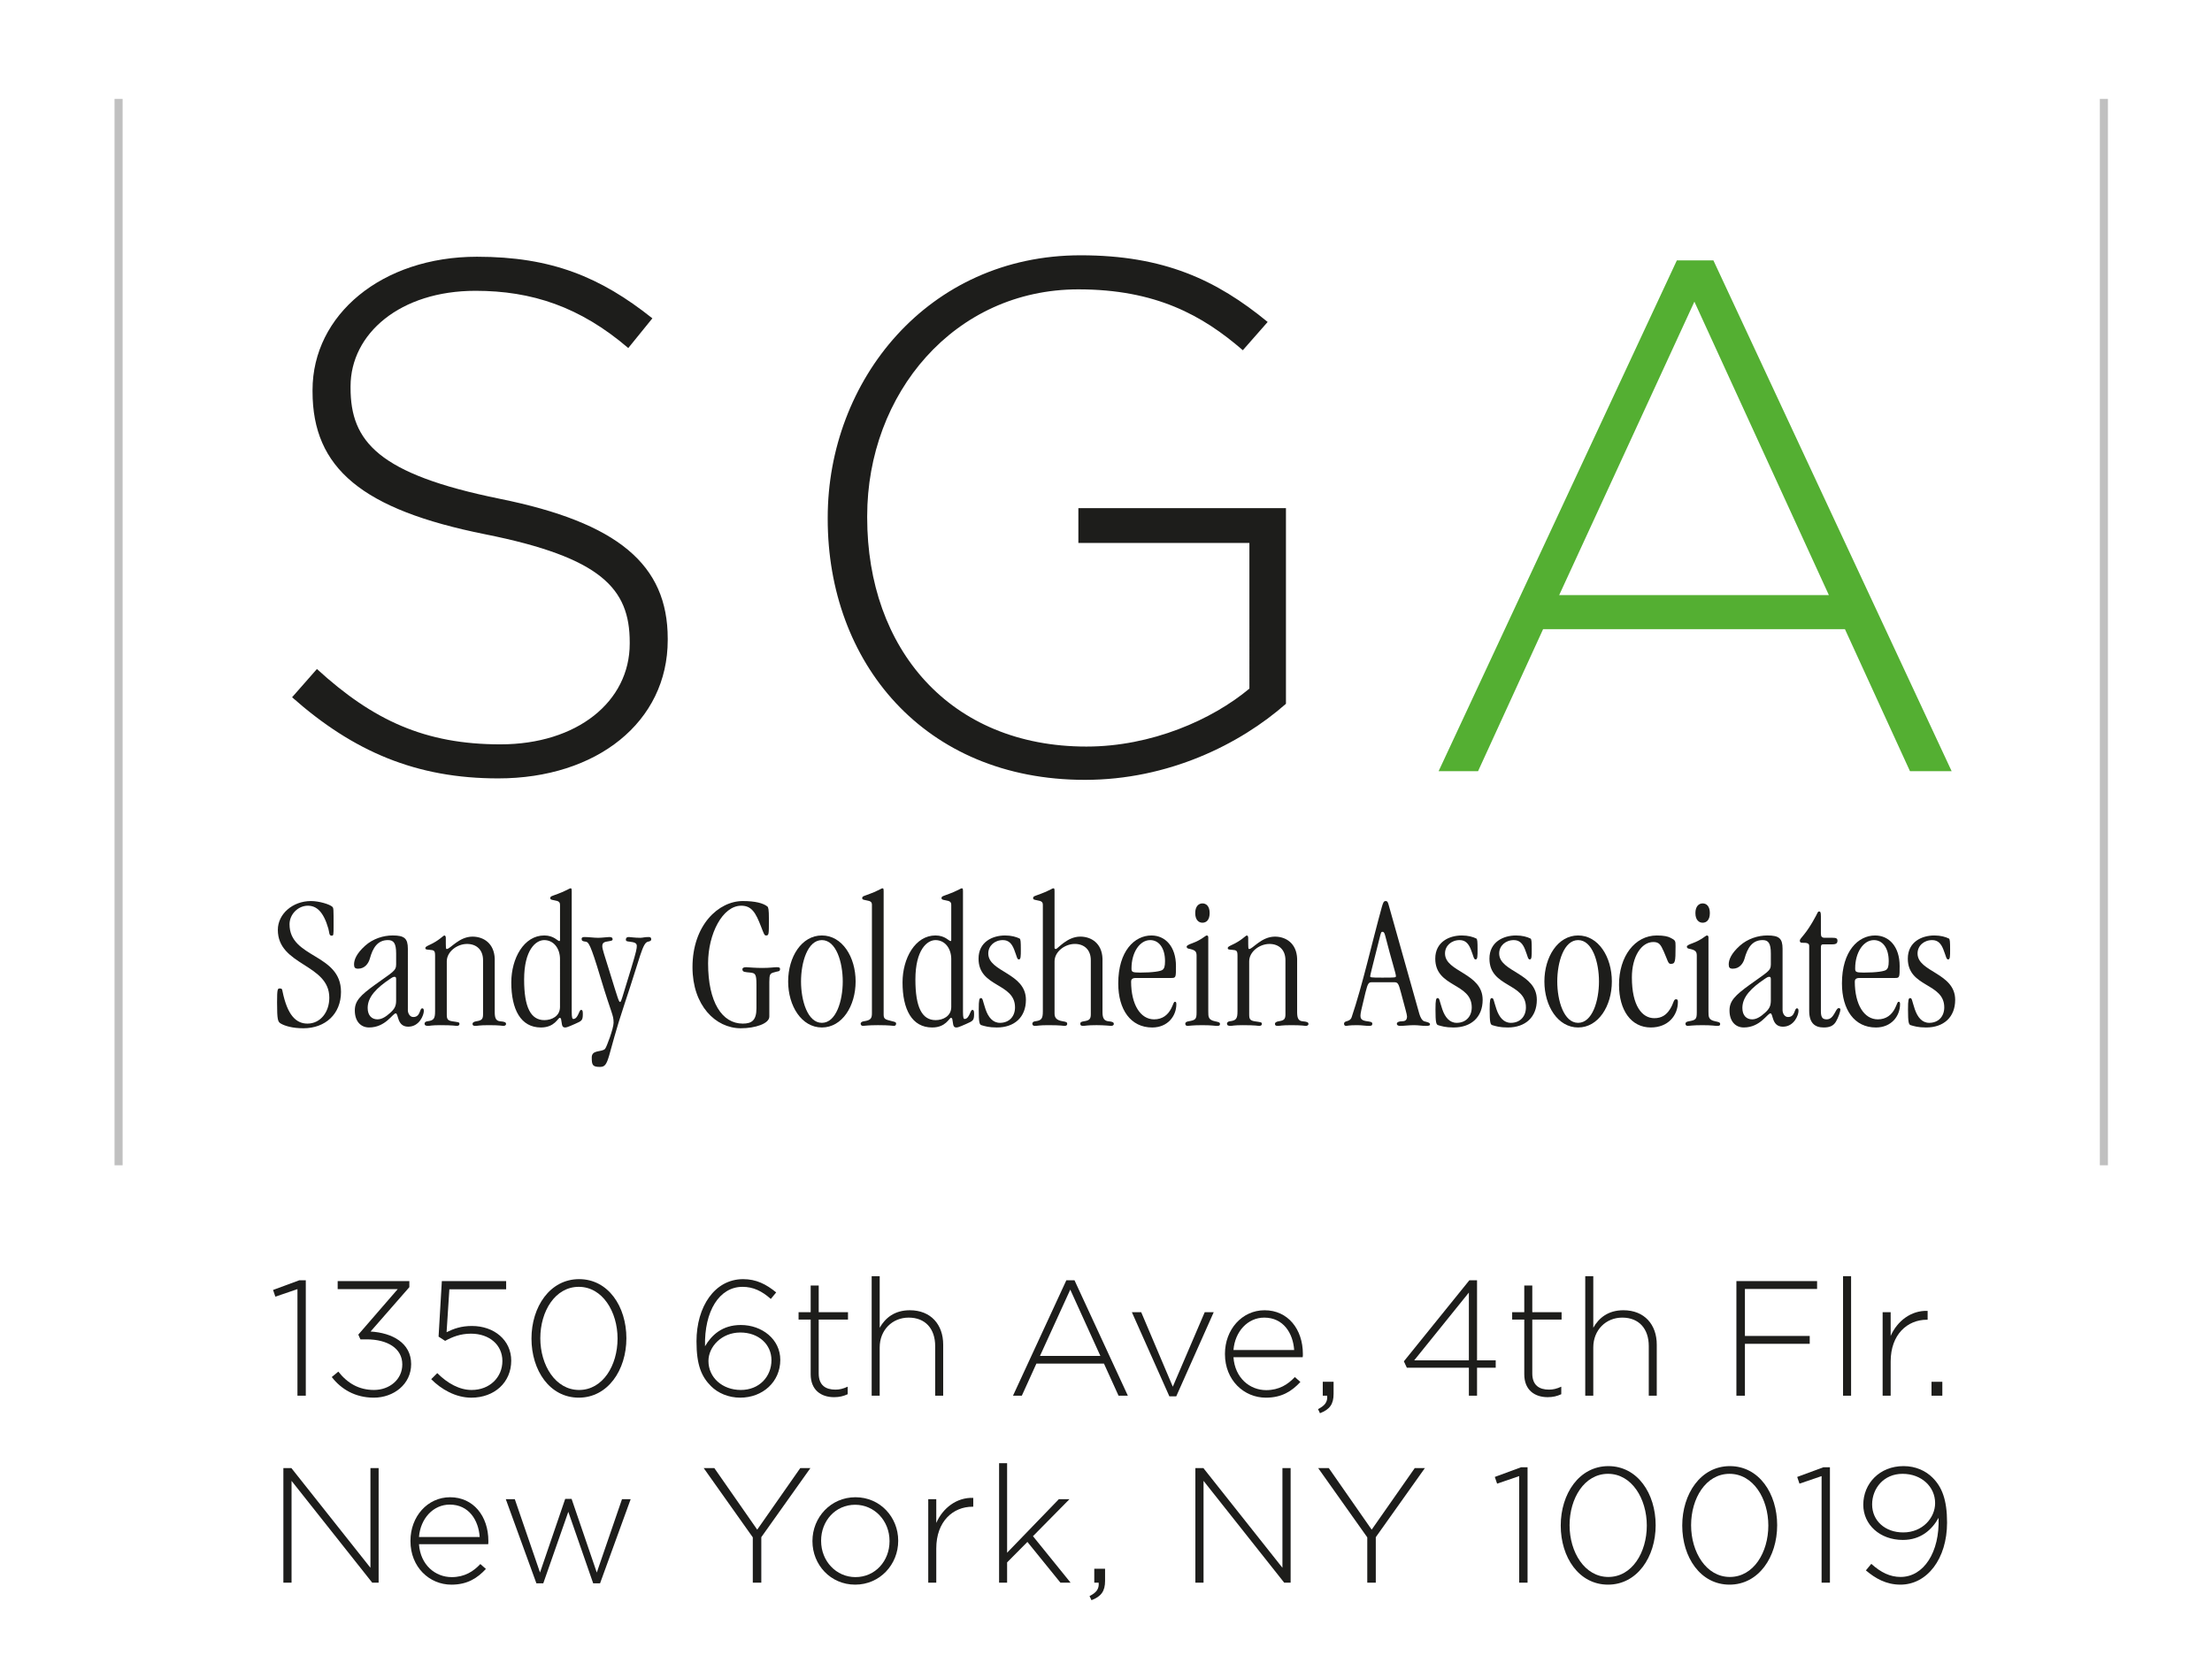 <?xml version="1.0" encoding="utf-8"?>
<!-- Generator: Adobe Illustrator 15.1.0, SVG Export Plug-In . SVG Version: 6.00 Build 0)  -->
<!DOCTYPE svg PUBLIC "-//W3C//DTD SVG 1.1//EN" "http://www.w3.org/Graphics/SVG/1.1/DTD/svg11.dtd">
<svg version="1.1" xmlns="http://www.w3.org/2000/svg" xmlns:xlink="http://www.w3.org/1999/xlink" x="0px" y="0px"
	 width="189.333px" height="143px" viewBox="0 0 189.333 143" enable-background="new 0 0 189.333 143" xml:space="preserve">
<g id="Layer_2">
	<g>
		<line fill="none" stroke="#C0C0C0" stroke-width="0.692" x1="10.149" y1="8.462" x2="10.149" y2="99.711"/>
	</g>
	<g>
		<path fill="#1D1D1B" d="M42.641,66.606c-7.006,0-12.385-2.291-17.64-6.942l2.126-2.418c4.817,4.402,9.258,6.447,15.701,6.447
			c6.568,0,11.072-3.656,11.072-8.617v-0.124c0-4.588-2.44-7.253-12.386-9.238c-10.509-2.107-14.763-5.641-14.763-12.213v-0.125
			c0-6.448,5.942-11.407,14.075-11.407c6.381,0,10.572,1.736,15.013,5.27l-2.063,2.542c-4.129-3.534-8.258-4.897-13.075-4.897
			c-6.442,0-10.696,3.658-10.696,8.183v0.125c0,4.587,2.377,7.377,12.761,9.486c10.133,2.045,14.387,5.642,14.387,11.965v0.125
			C57.153,61.772,51.085,66.606,42.641,66.606z"/>
		<path fill="#1D1D1B" d="M92.865,66.731c-13.824,0-22.018-10.105-22.018-22.318v-0.125c0-11.717,8.569-22.443,21.643-22.443
			c7.131,0,11.636,2.109,16.014,5.705l-2.126,2.418c-3.44-2.977-7.445-5.208-14.076-5.208c-10.633,0-18.077,8.929-18.077,19.406
			v0.124c0,11.222,7.068,19.592,18.766,19.592c5.569,0,10.76-2.295,13.95-4.96V46.458H92.302v-2.976h17.767v16.74
			C106.126,63.693,99.997,66.731,92.865,66.731z"/>
	</g>
	<g>
		<path fill="#54AF32" d="M163.481,65.988l-5.566-12.151h-25.836l-5.566,12.151h-3.377l20.393-43.709h3.126l20.393,43.709H163.481z
			 M145.029,25.812l-11.573,25.11h23.084L145.029,25.812z"/>
	</g>
	<g>
		<path fill="#1D1D1B" d="M25.967,87.987c-0.934,0-1.602-0.202-1.952-0.415c-0.233-0.148-0.3-0.314-0.3-1.802
			c0-1.159,0.05-1.19,0.233-1.19c0.201,0,0.201,0.083,0.233,0.246c0.417,2.033,1.152,2.762,2.136,2.762
			c1.101,0,1.869-0.974,1.869-2.216c0-2.91-4.405-2.729-4.405-5.806c0-1.357,1.268-2.465,2.836-2.465
			c0.701,0,1.619,0.282,1.835,0.497c0.1,0.1,0.1,0.2,0.1,1.573c0,0.858,0,0.893-0.167,0.893c-0.233,0-0.183-0.265-0.283-0.612
			c-0.417-1.456-1.018-1.952-1.752-1.952c-0.834,0-1.568,0.729-1.568,1.589c0,2.927,4.405,2.48,4.405,5.787
			C29.188,86.76,27.852,87.987,25.967,87.987z"/>
		<path fill="#1D1D1B" d="M34.908,86.43c0,0.267,0.167,0.595,0.467,0.595c0.634,0,0.517-0.743,0.768-0.743
			c0.083,0,0.134,0.05,0.134,0.231c0,0.33-0.367,1.339-1.335,1.339c-0.984,0-0.818-1.14-1.068-1.14
			c-0.267,0-0.867,1.207-2.286,1.207c-0.685,0-1.218-0.496-1.218-1.456c0-0.812,0.467-1.29,1.752-2.216
			c1.485-1.077,1.785-1.16,1.785-1.721v-0.942c0-0.875-0.216-1.142-0.7-1.142c-0.901,0-1.302,0.678-1.552,1.588
			c-0.117,0.413-0.434,0.859-1.001,0.859c-0.267,0-0.35-0.099-0.35-0.363c0-0.397,0.2-0.927,0.951-1.604
			c0.667-0.597,1.552-0.877,2.353-0.877c1.002,0,1.302,0.248,1.302,1.142V86.43z M33.906,83.801c0-0.166-0.033-0.216-0.133-0.216
			c-0.101,0-0.15,0.016-0.417,0.197c-1.102,0.745-1.886,1.506-1.886,2.466c0,0.661,0.367,0.976,0.834,0.976
			c0.384,0,0.734-0.231,1.102-0.563c0.367-0.329,0.5-0.578,0.5-1.04V83.801z"/>
		<path fill="#1D1D1B" d="M38.242,86.811c0,0.38,0.067,0.512,0.467,0.579c0.534,0.083,0.617,0.065,0.617,0.23
			c0,0.117-0.1,0.164-0.234,0.164c-0.1,0-0.284-0.062-1.401-0.062c-0.768,0-0.901,0.062-1.051,0.062
			c-0.217,0-0.301-0.062-0.301-0.197c0-0.083,0.083-0.182,0.234-0.197c0.55-0.067,0.667-0.216,0.667-0.859v-4.732
			c0-0.463-0.067-0.496-0.501-0.527c-0.267-0.019-0.333-0.034-0.333-0.15c0-0.083,0.1-0.148,0.317-0.249
			c0.884-0.396,1.201-0.825,1.318-0.825c0.067,0,0.117,0.082,0.117,0.199c0,0.908,0,0.958,0.083,0.958
			c0.3,0,1.051-1.059,2.203-1.059c0.935,0,1.852,0.564,1.902,1.886v4.583c0,0.545,0.133,0.742,0.468,0.776
			c0.383,0.033,0.5,0.083,0.5,0.23c0,0.117-0.117,0.164-0.234,0.164c-0.066,0-0.3-0.062-1.234-0.062
			c-0.852,0-0.968,0.062-1.151,0.062c-0.184,0-0.25-0.047-0.25-0.182c0-0.099,0.117-0.18,0.317-0.213
			c0.451-0.067,0.584-0.166,0.584-0.595v-4.634c0-0.891-0.567-1.389-1.369-1.389c-0.851,0-1.735,0.661-1.735,1.489V86.811z"/>
		<path fill="#1D1D1B" d="M47.933,77.449c0-0.249-0.083-0.348-0.484-0.411c-0.266-0.052-0.35-0.067-0.35-0.182
			c0-0.118,0.05-0.15,0.234-0.218c1.352-0.479,1.352-0.626,1.519-0.626c0.05,0,0.083,0.032,0.083,0.229v10.32
			c0,0.514,0.05,0.629,0.134,0.629c0.417,0,0.484-0.776,0.667-0.776c0.117,0,0.15,0.081,0.15,0.346c0,0.58-0.1,0.596-0.684,0.86
			c-0.667,0.299-0.751,0.299-0.834,0.299c-0.15,0-0.234-0.067-0.267-0.249l-0.066-0.397c0-0.082-0.051-0.182-0.117-0.182
			c-0.167,0-0.434,0.828-1.619,0.828c-1.735,0-2.536-1.555-2.536-3.854c0-2.066,1.084-4.02,2.82-4.02
			c0.817,0,1.152,0.479,1.285,0.479c0.05,0,0.066-0.033,0.066-0.083V77.449z M47.933,82.079c0-0.94-0.551-1.636-1.352-1.636
			c-0.718,0-1.719,0.828-1.719,3.374c0,2.382,0.567,3.473,1.736,3.473c0.617,0,1.334-0.332,1.334-1.124V82.079z"/>
		<path fill="#1D1D1B" d="M54.021,82.875c0.467-1.539,0.484-1.721,0.484-1.936c0-0.229-0.167-0.312-0.618-0.363
			c-0.133-0.017-0.317-0.017-0.317-0.166c0-0.164,0.083-0.231,0.25-0.231c0.117,0,0.501,0.067,0.985,0.067
			c0.217,0,0.351-0.067,0.718-0.067c0.15,0,0.217,0.05,0.217,0.199c0,0.131-0.117,0.166-0.268,0.198
			c-0.483,0.099-0.634,1.206-2.019,5.341c-1.535,4.583-1.268,5.377-2.103,5.377c-0.634,0-0.7-0.166-0.7-0.811
			c0-0.679,0.834-0.431,1.135-0.729c0.133-0.133,0.733-1.768,0.733-2.232c0-0.711-0.133-0.597-1.134-3.921
			c-0.851-2.844-1.018-2.994-1.252-3.025c-0.267-0.032-0.35-0.067-0.35-0.249c0-0.099,0.083-0.148,0.25-0.148
			c0.384,0,0.785,0.067,1.168,0.067c0.317,0,0.802-0.067,0.951-0.067c0.218,0,0.285,0.067,0.285,0.199
			c0,0.131-0.184,0.131-0.534,0.198c-0.284,0.051-0.35,0.197-0.35,0.379c0,0.282,0.183,0.745,0.617,2.169
			c0.734,2.382,0.801,2.611,0.901,2.611S53.187,85.604,54.021,82.875z"/>
		<path fill="#1D1D1B" d="M65.848,86.993c0,0.595-1.202,0.994-2.437,0.994c-2.169,0-4.138-1.954-4.138-5.227
			c0-3.607,2.236-5.659,4.304-5.659c1.069,0,1.752,0.182,2.104,0.464c0.084,0.067,0.133,0.249,0.133,1.059
			c0,1.389,0,1.423-0.266,1.423c-0.118,0-0.184-0.183-0.401-0.745c-0.468-1.223-0.818-1.802-1.702-1.802
			c-1.603,0-2.837,2.414-2.837,4.929c0,3.342,1.201,5.159,2.97,5.159c0.769,0,1.169-0.28,1.169-1.306v-2.034
			c0-0.896-0.1-0.978-0.519-1.025c-0.483-0.052-0.683-0.031-0.683-0.298c0-0.081,0.083-0.164,0.316-0.164
			c0.335,0.016,0.768,0.064,1.386,0.064c0.668,0,1.001-0.064,1.235-0.064c0.234,0,0.284,0.047,0.284,0.146
			c0,0.265-0.15,0.166-0.584,0.316c-0.25,0.083-0.333,0.148-0.333,0.794V86.993z"/>
		<path fill="#1D1D1B" d="M70.348,87.919c-1.734,0-2.887-1.837-2.887-3.937c0-2.102,1.153-3.937,2.887-3.937
			c1.736,0,2.888,1.835,2.888,3.937C73.235,86.083,72.083,87.919,70.348,87.919z M70.348,80.443c-1.218,0-1.785,1.885-1.785,3.54
			c0,1.653,0.567,3.539,1.785,3.539c1.219,0,1.786-1.886,1.786-3.539C72.134,82.328,71.566,80.443,70.348,80.443z"/>
		<path fill="#1D1D1B" d="M74.633,77.449c0-0.249-0.083-0.348-0.484-0.411c-0.267-0.052-0.351-0.067-0.351-0.182
			c0-0.118,0.051-0.15,0.235-0.218c1.352-0.479,1.352-0.626,1.518-0.626c0.051,0,0.083,0.032,0.083,0.229v10.585
			c0,0.415,0.2,0.415,0.751,0.563c0.184,0.049,0.317,0.065,0.317,0.197c0,0.116-0.066,0.197-0.184,0.197
			c-0.134,0-0.333-0.062-1.368-0.062c-0.918,0-1.118,0.062-1.286,0.062c-0.084,0-0.2-0.047-0.2-0.197
			c0-0.099,0.132-0.182,0.267-0.197c0.6-0.083,0.7-0.249,0.7-0.693V77.449z"/>
		<path fill="#1D1D1B" d="M81.422,77.449c0-0.249-0.082-0.348-0.483-0.411c-0.267-0.052-0.351-0.067-0.351-0.182
			c0-0.118,0.051-0.15,0.235-0.218c1.351-0.479,1.351-0.626,1.518-0.626c0.051,0,0.084,0.032,0.084,0.229v10.32
			c0,0.514,0.049,0.629,0.133,0.629c0.417,0,0.484-0.776,0.668-0.776c0.116,0,0.149,0.081,0.149,0.346
			c0,0.58-0.101,0.596-0.684,0.86c-0.667,0.299-0.751,0.299-0.835,0.299c-0.15,0-0.232-0.067-0.268-0.249l-0.065-0.397
			c0-0.082-0.05-0.182-0.117-0.182c-0.167,0-0.434,0.828-1.618,0.828c-1.737,0-2.537-1.555-2.537-3.854
			c0-2.066,1.084-4.02,2.82-4.02c0.818,0,1.15,0.479,1.285,0.479c0.05,0,0.065-0.033,0.065-0.083V77.449z M81.422,82.079
			c0-0.94-0.55-1.636-1.35-1.636c-0.718,0-1.72,0.828-1.72,3.374c0,2.382,0.567,3.473,1.736,3.473c0.617,0,1.333-0.332,1.333-1.124
			V82.079z"/>
		<path fill="#1D1D1B" d="M86.025,80.046c0.534,0,0.952,0.116,1.251,0.265c0.084,0.051,0.101,0.296,0.101,0.926
			c0,0.581,0,0.861-0.167,0.861c-0.166,0-0.166-0.249-0.416-0.877c-0.184-0.448-0.436-0.778-0.952-0.778
			c-0.718,0-1.252,0.496-1.252,1.142c0,1.606,3.222,1.653,3.222,3.969c0,1.487-0.985,2.366-2.486,2.366
			c-0.701,0-1.035-0.116-1.318-0.197c-0.167-0.052-0.234-0.2-0.234-1.342c0-0.843,0.051-0.976,0.184-0.976
			c0.167,0,0.135,0.164,0.4,0.96c0.233,0.676,0.617,1.157,1.235,1.157c0.783,0,1.286-0.545,1.286-1.323
			c0-2.117-3.122-1.687-3.122-4.168C83.756,80.591,84.957,80.046,86.025,80.046z"/>
		<path fill="#1D1D1B" d="M90.262,86.712c0,0.379,0.167,0.595,0.718,0.678c0.316,0.049,0.367,0.099,0.367,0.23
			c0,0.117-0.1,0.164-0.234,0.164c-0.101,0-0.283-0.062-1.402-0.062c-0.766,0-0.9,0.062-1.133,0.062
			c-0.135,0-0.217-0.062-0.217-0.197c0-0.083,0.082-0.182,0.232-0.197c0.551-0.067,0.668-0.216,0.668-0.859v-9.082
			c0-0.249-0.084-0.348-0.484-0.411c-0.268-0.052-0.35-0.067-0.35-0.182c0-0.118,0.05-0.15,0.232-0.218
			c1.352-0.479,1.352-0.626,1.519-0.626c0.051,0,0.084,0.032,0.084,0.229v4.848c0,0.082,0.033,0.114,0.117,0.114
			c0.149,0,0.951-1.059,2.086-1.059c0.935,0,1.853,0.564,1.902,1.886v4.583c0,0.527,0.149,0.742,0.517,0.776
			c0.334,0.033,0.451,0.083,0.451,0.23c0,0.117-0.117,0.164-0.234,0.164c-0.066,0-0.567-0.062-1.234-0.062
			c-0.851,0-0.968,0.062-1.152,0.062c-0.183,0-0.249-0.047-0.249-0.182c0-0.147,0.116-0.18,0.315-0.213
			c0.451-0.067,0.585-0.184,0.585-0.595v-4.634c0-0.891-0.567-1.389-1.368-1.389c-0.85,0-1.735,0.661-1.735,1.489V86.712z"/>
		<path fill="#1D1D1B" d="M97.199,83.684c-0.284,0-0.384,0.133-0.384,0.299c0,1.985,0.803,3.241,1.969,3.241
			c0.719,0,1.186-0.381,1.469-0.942c0.2-0.396,0.2-0.562,0.317-0.562c0.066,0,0.118,0.031,0.118,0.197
			c0,1.041-0.752,2.003-2.07,2.003c-1.835,0-2.904-1.523-2.904-3.771c0-2.779,1.402-4.103,2.838-4.103
			c1.201,0,2.102,0.96,2.102,2.613c0,0.976,0,1.024-0.4,1.024H97.199z M97.583,83.222c1.117,0,1.768-0.114,1.92-0.233
			c0.149-0.114,0.215-0.296,0.215-0.744c0-1.14-0.533-1.802-1.268-1.802c-0.9,0-1.601,1.059-1.601,2.416
			C96.85,83.155,96.883,83.222,97.583,83.222z"/>
		<path fill="#1D1D1B" d="M102.419,81.782c0-0.379-0.115-0.495-0.699-0.61c-0.084-0.018-0.15-0.082-0.15-0.165
			s0.117-0.166,0.482-0.297c0.786-0.282,1.119-0.663,1.237-0.663c0.082,0,0.132,0.049,0.132,0.165v6.335
			c0,0.462,0,0.727,0.585,0.844c0.317,0.065,0.417,0.099,0.417,0.23c0,0.117-0.051,0.164-0.251,0.164
			c-0.216,0-0.399-0.062-1.268-0.062c-0.901,0-1.101,0.062-1.252,0.062c-0.116,0-0.2-0.062-0.2-0.182
			c0-0.099,0.066-0.18,0.284-0.213c0.601-0.101,0.683-0.184,0.683-0.761V81.782z M102.921,77.302c0.333,0,0.617,0.247,0.617,0.826
			c0,0.594-0.284,0.827-0.617,0.827c-0.318,0-0.617-0.233-0.617-0.827C102.304,77.549,102.603,77.302,102.921,77.302z"/>
		<path fill="#1D1D1B" d="M106.923,86.811c0,0.38,0.068,0.512,0.469,0.579c0.534,0.083,0.616,0.065,0.616,0.23
			c0,0.117-0.1,0.164-0.233,0.164c-0.1,0-0.283-0.062-1.401-0.062c-0.768,0-0.901,0.062-1.051,0.062
			c-0.218,0-0.302-0.062-0.302-0.197c0-0.083,0.084-0.182,0.234-0.197c0.551-0.067,0.667-0.216,0.667-0.859v-4.732
			c0-0.463-0.065-0.496-0.499-0.527c-0.268-0.019-0.336-0.034-0.336-0.15c0-0.083,0.101-0.148,0.318-0.249
			c0.884-0.396,1.201-0.825,1.318-0.825c0.066,0,0.116,0.082,0.116,0.199c0,0.908,0,0.958,0.083,0.958
			c0.301,0,1.052-1.059,2.204-1.059c0.935,0,1.852,0.564,1.901,1.886v4.583c0,0.545,0.133,0.742,0.467,0.776
			c0.384,0.033,0.501,0.083,0.501,0.23c0,0.117-0.117,0.164-0.233,0.164c-0.067,0-0.3-0.062-1.234-0.062
			c-0.852,0-0.969,0.062-1.152,0.062s-0.249-0.047-0.249-0.182c0-0.099,0.116-0.18,0.316-0.213c0.45-0.067,0.583-0.166,0.583-0.595
			v-4.634c0-0.891-0.566-1.389-1.367-1.389c-0.852,0-1.736,0.661-1.736,1.489V86.811z"/>
		<path fill="#1D1D1B" d="M117.431,84.049c-0.268,0-0.35,0.048-0.551,0.859c-0.367,1.506-0.434,1.788-0.434,2.017
			c0,0.198,0.066,0.382,0.482,0.447c0.318,0.051,0.535,0.051,0.535,0.23c0,0.15-0.1,0.182-0.283,0.182
			c-0.283,0-0.635-0.062-1.018-0.062c-0.752,0-0.835,0.062-0.936,0.062c-0.117,0-0.184-0.062-0.184-0.182
			c0-0.313,0.5-0.114,0.651-0.562c0.935-2.762,1.718-6.299,2.587-9.442c0.1-0.331,0.148-0.497,0.316-0.497
			c0.167,0,0.199,0.099,0.283,0.398c0.818,2.91,1.401,4.962,2.604,9.244c0.084,0.297,0.234,0.579,0.418,0.646
			c0.217,0.065,0.5,0.099,0.5,0.265c0,0.099-0.1,0.13-0.352,0.13c-0.367,0-0.633-0.062-1.018-0.062
			c-0.433,0-0.867,0.062-1.185,0.062c-0.149,0-0.284-0.047-0.284-0.182c0-0.13,0.167-0.213,0.434-0.213
			c0.235,0,0.436-0.067,0.436-0.413c0-0.166-0.151-0.646-0.535-2.102c-0.184-0.695-0.25-0.826-0.551-0.826H117.431z M118.081,80.279
			c-0.684,2.694-0.801,3.175-0.801,3.258c0,0.099,0.051,0.116,1.002,0.116c1.167,0,1.2,0,1.2-0.135c0-0.213-0.366-1.289-0.917-3.454
			c-0.066-0.265-0.135-0.332-0.234-0.332C118.215,79.732,118.198,79.815,118.081,80.279z"/>
		<path fill="#1D1D1B" d="M125.12,80.046c0.533,0,0.951,0.116,1.25,0.265c0.084,0.051,0.1,0.296,0.1,0.926
			c0,0.581,0,0.861-0.166,0.861s-0.166-0.249-0.417-0.877c-0.183-0.448-0.435-0.778-0.95-0.778c-0.719,0-1.253,0.496-1.253,1.142
			c0,1.606,3.222,1.653,3.222,3.969c0,1.487-0.986,2.366-2.487,2.366c-0.699,0-1.034-0.116-1.317-0.197
			c-0.168-0.052-0.234-0.2-0.234-1.342c0-0.843,0.051-0.976,0.184-0.976c0.166,0,0.135,0.164,0.401,0.96
			c0.232,0.676,0.617,1.157,1.233,1.157c0.785,0,1.286-0.545,1.286-1.323c0-2.117-3.122-1.687-3.122-4.168
			C122.849,80.591,124.051,80.046,125.12,80.046z"/>
		<path fill="#1D1D1B" d="M129.757,80.046c0.533,0,0.951,0.116,1.25,0.265c0.084,0.051,0.1,0.296,0.1,0.926
			c0,0.581,0,0.861-0.165,0.861c-0.167,0-0.167-0.249-0.418-0.877c-0.183-0.448-0.435-0.778-0.95-0.778
			c-0.719,0-1.253,0.496-1.253,1.142c0,1.606,3.222,1.653,3.222,3.969c0,1.487-0.985,2.366-2.487,2.366
			c-0.699,0-1.034-0.116-1.317-0.197c-0.168-0.052-0.233-0.2-0.233-1.342c0-0.843,0.05-0.976,0.183-0.976
			c0.167,0,0.135,0.164,0.402,0.96c0.231,0.676,0.616,1.157,1.233,1.157c0.784,0,1.285-0.545,1.285-1.323
			c0-2.117-3.122-1.687-3.122-4.168C127.485,80.591,128.688,80.046,129.757,80.046z"/>
		<path fill="#1D1D1B" d="M135.077,87.919c-1.735,0-2.887-1.837-2.887-3.937c0-2.102,1.151-3.937,2.887-3.937
			c1.736,0,2.887,1.835,2.887,3.937C137.964,86.083,136.813,87.919,135.077,87.919z M135.077,80.443
			c-1.219,0-1.785,1.885-1.785,3.54c0,1.653,0.566,3.539,1.785,3.539c1.218,0,1.785-1.886,1.785-3.539
			C136.862,82.328,136.295,80.443,135.077,80.443z"/>
		<path fill="#1D1D1B" d="M141.815,80.046c0.6,0,0.951,0.082,1.169,0.199c0.417,0.215,0.433,0.247,0.433,0.727
			c0,1.355-0.032,1.505-0.417,1.505c-0.233,0-0.251-0.296-0.585-1.043c-0.265-0.594-0.399-0.827-0.899-0.827
			c-1.035,0-1.837,1.258-1.837,3.028c0,2.432,0.868,3.488,1.92,3.488c0.616,0,1.02-0.265,1.335-0.759
			c0.335-0.514,0.3-0.859,0.519-0.859c0.132,0,0.164,0.063,0.164,0.229c0,1.159-0.833,2.185-2.318,2.185
			c-1.686,0-2.721-1.472-2.721-3.656C138.577,81.833,139.931,80.046,141.815,80.046z"/>
		<path fill="#1D1D1B" d="M145.234,81.782c0-0.379-0.118-0.495-0.701-0.61c-0.084-0.018-0.149-0.082-0.149-0.165
			s0.116-0.166,0.484-0.297c0.783-0.282,1.118-0.663,1.233-0.663c0.084,0,0.133,0.049,0.133,0.165v6.335
			c0,0.462,0,0.727,0.586,0.844c0.315,0.065,0.415,0.099,0.415,0.23c0,0.117-0.049,0.164-0.248,0.164
			c-0.219,0-0.402-0.062-1.27-0.062c-0.901,0-1.102,0.062-1.253,0.062c-0.115,0-0.199-0.062-0.199-0.182
			c0-0.099,0.067-0.18,0.283-0.213c0.602-0.101,0.686-0.184,0.686-0.761V81.782z M145.734,77.302c0.335,0,0.618,0.247,0.618,0.826
			c0,0.594-0.283,0.827-0.618,0.827c-0.316,0-0.618-0.233-0.618-0.827C145.116,77.549,145.418,77.302,145.734,77.302z"/>
		<path fill="#1D1D1B" d="M152.575,86.43c0,0.267,0.167,0.595,0.466,0.595c0.635,0,0.517-0.743,0.768-0.743
			c0.083,0,0.132,0.05,0.132,0.231c0,0.33-0.364,1.339-1.334,1.339c-0.982,0-0.818-1.14-1.066-1.14
			c-0.268,0-0.869,1.207-2.287,1.207c-0.684,0-1.219-0.496-1.219-1.456c0-0.812,0.468-1.29,1.753-2.216
			c1.485-1.077,1.785-1.16,1.785-1.721v-0.942c0-0.875-0.216-1.142-0.701-1.142c-0.9,0-1.302,0.678-1.551,1.588
			c-0.119,0.413-0.435,0.859-1.002,0.859c-0.267,0-0.351-0.099-0.351-0.363c0-0.397,0.199-0.927,0.951-1.604
			c0.669-0.597,1.552-0.877,2.354-0.877c1.002,0,1.303,0.248,1.303,1.142V86.43z M151.572,83.801c0-0.166-0.032-0.216-0.133-0.216
			c-0.102,0-0.15,0.016-0.417,0.197c-1.103,0.745-1.886,1.506-1.886,2.466c0,0.661,0.368,0.976,0.834,0.976
			c0.384,0,0.734-0.231,1.103-0.563c0.366-0.329,0.499-0.578,0.499-1.04V83.801z"/>
		<path fill="#1D1D1B" d="M155.858,86.562c0,0.562,0.2,0.662,0.5,0.662c0.634,0,0.75-0.96,1.018-0.96
			c0.101,0,0.151,0.033,0.151,0.132c0,0.135-0.167,0.664-0.384,1.027c-0.234,0.397-0.602,0.496-1.052,0.496
			c-0.752,0-1.235-0.381-1.235-1.424v-5.557c0-0.265-0.284-0.265-0.534-0.265c-0.149,0-0.268,0-0.268-0.198
			c0-0.197,0.518-0.479,1.369-2.085c0.167-0.312,0.167-0.396,0.284-0.396c0.1,0,0.15,0.05,0.15,0.415v1.472
			c0,0.263,0.084,0.363,0.333,0.363h0.669c0.299,0,0.416,0.049,0.416,0.247c0,0.217-0.1,0.315-0.45,0.315h-0.752
			c-0.167,0-0.216,0.048-0.216,0.297V86.562z"/>
		<path fill="#1D1D1B" d="M159.143,83.684c-0.284,0-0.384,0.133-0.384,0.299c0,1.985,0.803,3.241,1.97,3.241
			c0.717,0,1.185-0.381,1.469-0.942c0.199-0.396,0.199-0.562,0.317-0.562c0.066,0,0.117,0.031,0.117,0.197
			c0,1.041-0.751,2.003-2.069,2.003c-1.836,0-2.904-1.523-2.904-3.771c0-2.779,1.4-4.103,2.837-4.103
			c1.201,0,2.102,0.96,2.102,2.613c0,0.976,0,1.024-0.399,1.024H159.143z M159.526,83.222c1.118,0,1.769-0.114,1.919-0.233
			c0.151-0.114,0.217-0.296,0.217-0.744c0-1.14-0.532-1.802-1.267-1.802c-0.902,0-1.604,1.059-1.604,2.416
			C158.792,83.155,158.827,83.222,159.526,83.222z"/>
		<path fill="#1D1D1B" d="M165.564,80.046c0.535,0,0.95,0.116,1.253,0.265c0.081,0.051,0.1,0.296,0.1,0.926
			c0,0.581,0,0.861-0.167,0.861s-0.167-0.249-0.419-0.877c-0.183-0.448-0.432-0.778-0.95-0.778c-0.719,0-1.251,0.496-1.251,1.142
			c0,1.606,3.22,1.653,3.22,3.969c0,1.487-0.983,2.366-2.485,2.366c-0.701,0-1.036-0.116-1.319-0.197
			c-0.165-0.052-0.233-0.2-0.233-1.342c0-0.843,0.049-0.976,0.184-0.976c0.168,0,0.133,0.164,0.4,0.96
			c0.234,0.676,0.618,1.157,1.234,1.157c0.786,0,1.285-0.545,1.285-1.323c0-2.117-3.119-1.687-3.119-4.168
			C163.296,80.591,164.498,80.046,165.564,80.046z"/>
	</g>
	<g>
		<line fill="none" stroke="#C0C0C0" stroke-width="0.692" x1="180.079" y1="8.462" x2="180.079" y2="99.711"/>
	</g>
	<g>
		<path fill="#1D1D1B" d="M25.614,109.552h0.56v9.875h-0.714v-9.119l-1.891,0.645l-0.196-0.574L25.614,109.552z"/>
		<path fill="#1D1D1B" d="M28.903,110.308v-0.687h6.135v0.519l-3.32,3.796c1.863,0.112,3.474,0.98,3.474,2.788
			c0,1.723-1.499,2.871-3.194,2.871c-1.597,0-2.802-0.729-3.6-1.765l0.561-0.463c0.784,0.995,1.765,1.569,3.053,1.569
			c1.317,0,2.423-0.883,2.423-2.186c0-1.387-1.289-2.143-3.053-2.143H30.85l-0.182-0.406l3.376-3.895H28.903z"/>
		<path fill="#1D1D1B" d="M37.819,109.622h5.505v0.701h-4.861l-0.238,3.67c0.63-0.309,1.261-0.532,2.171-0.532
			c1.891,0,3.362,1.204,3.362,2.969c0,1.863-1.442,3.166-3.417,3.166c-1.331,0-2.578-0.714-3.432-1.583l0.519-0.518
			c0.882,0.882,1.905,1.442,2.941,1.442c1.555,0,2.633-1.093,2.633-2.479c0-1.373-1.106-2.339-2.689-2.339
			c-0.91,0-1.597,0.28-2.213,0.616l-0.561-0.364L37.819,109.622z"/>
		<path fill="#1D1D1B" d="M49.539,119.595c-2.493,0-4.048-2.339-4.048-5.057s1.583-5.085,4.076-5.085
			c2.493,0,4.048,2.34,4.048,5.057C53.615,117.228,52.032,119.595,49.539,119.595z M49.539,110.112
			c-2.031,0-3.292,2.102-3.292,4.398c0,2.298,1.289,4.427,3.32,4.427c2.031,0,3.292-2.102,3.292-4.398S51.57,110.112,49.539,110.112
			z"/>
		<path fill="#1D1D1B" d="M65.976,111.149c-0.756-0.673-1.499-1.037-2.423-1.037c-1.989,0-3.278,2.088-3.208,5.085
			c0.56-0.952,1.471-1.82,3.067-1.82c1.807,0,3.376,1.218,3.376,2.983c0,1.877-1.499,3.235-3.432,3.235
			c-1.009,0-1.905-0.393-2.494-0.98c-0.812-0.812-1.247-1.793-1.247-3.838c0-2.97,1.555-5.323,3.992-5.323
			c1.121,0,1.975,0.435,2.83,1.135L65.976,111.149z M63.37,114.02c-1.611,0-2.731,1.219-2.731,2.438
			c0,1.415,1.191,2.479,2.773,2.479c1.583,0,2.62-1.148,2.62-2.55C66.032,115.029,64.925,114.02,63.37,114.02z"/>
		<path fill="#1D1D1B" d="M71.392,119.553c-1.107,0-2.003-0.603-2.003-1.961v-4.679h-1.036v-0.63h1.036V110h0.687v2.283h2.507v0.63
			h-2.507v4.608c0,1.022,0.603,1.387,1.429,1.387c0.351,0,0.645-0.069,1.051-0.252v0.645
			C72.19,119.469,71.84,119.553,71.392,119.553z"/>
		<path fill="#1D1D1B" d="M80.045,119.427v-4.244c0-1.471-0.827-2.438-2.27-2.438c-1.4,0-2.479,1.064-2.479,2.55v4.132H74.61
			v-10.226h0.687v4.412c0.476-0.84,1.274-1.498,2.577-1.498c1.807,0,2.857,1.232,2.857,2.941v4.37H80.045z"/>
		<path fill="#1D1D1B" d="M95.741,119.427l-1.248-2.745h-5.785l-1.246,2.745h-0.756l4.566-9.875h0.699l4.566,9.875H95.741z
			 M91.608,110.35l-2.592,5.673h5.17L91.608,110.35z"/>
		<path fill="#1D1D1B" d="M100.679,119.483h-0.588l-3.209-7.199h0.799l2.703,6.373l2.732-6.373h0.77L100.679,119.483z"/>
		<path fill="#1D1D1B" d="M108.378,118.951c1.107,0,1.863-0.49,2.451-1.12l0.477,0.42c-0.729,0.784-1.582,1.345-2.955,1.345
			c-1.877,0-3.502-1.499-3.502-3.726v-0.028c0-2.073,1.457-3.726,3.389-3.726c2.004,0,3.279,1.624,3.279,3.739v0.028
			c0,0.098,0,0.14-0.016,0.252h-5.924C105.702,117.915,106.978,118.951,108.378,118.951z M110.772,115.519
			c-0.098-1.442-0.924-2.773-2.562-2.773c-1.414,0-2.508,1.19-2.633,2.773H110.772z"/>
		<path fill="#1D1D1B" d="M113.599,119.427h-0.379v-1.19h0.926v1.036c0,0.869-0.322,1.331-1.164,1.653l-0.168-0.351
			C113.417,120.268,113.64,119.959,113.599,119.427z"/>
		<path fill="#1D1D1B" d="M126.425,109.552v6.85h1.598v0.63h-1.598v2.396h-0.699v-2.396h-5.309l-0.254-0.546l5.604-6.934H126.425z
			 M125.726,110.602l-4.68,5.8h4.68V110.602z"/>
		<path fill="#1D1D1B" d="M132.47,119.553c-1.105,0-2.002-0.603-2.002-1.961v-4.679h-1.037v-0.63h1.037V110h0.686v2.283h2.508v0.63
			h-2.508v4.608c0,1.022,0.604,1.387,1.43,1.387c0.35,0,0.645-0.069,1.051-0.252v0.645
			C133.269,119.469,132.919,119.553,132.47,119.553z"/>
		<path fill="#1D1D1B" d="M141.124,119.427v-4.244c0-1.471-0.826-2.438-2.27-2.438c-1.4,0-2.479,1.064-2.479,2.55v4.132h-0.688
			v-10.226h0.688v4.412c0.475-0.84,1.273-1.498,2.576-1.498c1.807,0,2.857,1.232,2.857,2.941v4.37H141.124z"/>
		<path fill="#1D1D1B" d="M149.354,110.294v4.021h5.547v0.672h-5.547v4.44h-0.729v-9.806h6.906v0.673H149.354z"/>
		<path fill="#1D1D1B" d="M157.753,119.427v-10.226h0.688v10.226H157.753z"/>
		<path fill="#1D1D1B" d="M164.925,112.927c-1.654,0-3.096,1.247-3.096,3.572v2.928h-0.688v-7.144h0.688v2.031
			c0.561-1.275,1.75-2.199,3.164-2.144v0.756H164.925z"/>
		<path fill="#1D1D1B" d="M165.325,119.427v-1.19h0.926v1.19H165.325z"/>
		<path fill="#1D1D1B" d="M31.861,135.427l-6.906-8.713v8.713h-0.7v-9.806h0.686l6.766,8.531v-8.531h0.701v9.806H31.861z"/>
		<path fill="#1D1D1B" d="M38.663,134.951c1.106,0,1.863-0.49,2.451-1.12l0.477,0.42c-0.729,0.784-1.583,1.345-2.956,1.345
			c-1.877,0-3.502-1.499-3.502-3.726v-0.028c0-2.073,1.457-3.726,3.39-3.726c2.003,0,3.278,1.624,3.278,3.739v0.028
			c0,0.098,0,0.14-0.014,0.252h-5.925C35.987,133.915,37.262,134.951,38.663,134.951z M41.058,131.519
			c-0.098-1.442-0.925-2.773-2.563-2.773c-1.415,0-2.507,1.19-2.633,2.773H41.058z"/>
		<path fill="#1D1D1B" d="M51.361,135.483h-0.588l-2.129-6.121l-2.143,6.121h-0.588l-2.619-7.199h0.771l2.157,6.275l2.157-6.304
			h0.546l2.157,6.304l2.157-6.275h0.742L51.361,135.483z"/>
		<path fill="#1D1D1B" d="M65.163,131.533v3.895h-0.729v-3.88l-4.202-5.926h0.911l3.67,5.268l3.684-5.268h0.868L65.163,131.533z"/>
		<path fill="#1D1D1B" d="M73.196,135.595c-2.115,0-3.656-1.709-3.656-3.712v-0.028c0-2.003,1.555-3.739,3.684-3.739
			c2.115,0,3.656,1.708,3.656,3.712v0.027C76.88,133.859,75.326,135.595,73.196,135.595z M76.138,131.855
			c0-1.723-1.289-3.096-2.942-3.096c-1.695,0-2.914,1.387-2.914,3.068v0.027c0,1.724,1.289,3.096,2.942,3.096
			c1.695,0,2.914-1.387,2.914-3.067V131.855z"/>
		<path fill="#1D1D1B" d="M83.235,128.927c-1.653,0-3.096,1.247-3.096,3.572v2.928h-0.687v-7.144h0.687v2.031
			c0.56-1.275,1.751-2.199,3.166-2.144v0.756H83.235z"/>
		<path fill="#1D1D1B" d="M90.767,135.427l-2.828-3.488l-1.737,1.751v1.737h-0.687v-10.226h0.687v7.662l4.427-4.58h0.91
			l-3.124,3.165l3.222,3.979H90.767z"/>
		<path fill="#1D1D1B" d="M94.04,135.427h-0.377v-1.19h0.924v1.036c0,0.869-0.322,1.331-1.162,1.653l-0.168-0.351
			C93.858,136.268,94.083,135.959,94.04,135.427z"/>
		<path fill="#1D1D1B" d="M109.921,135.427l-6.906-8.713v8.713h-0.699v-9.806h0.686l6.766,8.531v-8.531h0.701v9.806H109.921z"/>
		<path fill="#1D1D1B" d="M117.759,131.533v3.895h-0.729v-3.88l-4.203-5.926h0.91l3.67,5.268l3.686-5.268h0.867L117.759,131.533z"/>
		<path fill="#1D1D1B" d="M130.188,125.552h0.561v9.875h-0.715v-9.119l-1.891,0.645l-0.197-0.574L130.188,125.552z"/>
		<path fill="#1D1D1B" d="M137.638,135.595c-2.494,0-4.049-2.339-4.049-5.057s1.582-5.085,4.076-5.085s4.049,2.34,4.049,5.057
			C141.714,133.228,140.13,135.595,137.638,135.595z M137.638,126.112c-2.031,0-3.293,2.102-3.293,4.398
			c0,2.298,1.289,4.427,3.32,4.427s3.291-2.102,3.291-4.398S139.669,126.112,137.638,126.112z"/>
		<path fill="#1D1D1B" d="M148.038,135.595c-2.494,0-4.049-2.339-4.049-5.057s1.584-5.085,4.076-5.085
			c2.494,0,4.049,2.34,4.049,5.057C152.114,133.228,150.532,135.595,148.038,135.595z M148.038,126.112
			c-2.031,0-3.291,2.102-3.291,4.398c0,2.298,1.289,4.427,3.318,4.427c2.031,0,3.293-2.102,3.293-4.398
			S150.069,126.112,148.038,126.112z"/>
		<path fill="#1D1D1B" d="M156.069,125.552h0.561v9.875h-0.713v-9.119l-1.893,0.645l-0.195-0.574L156.069,125.552z"/>
		<path fill="#1D1D1B" d="M162.665,135.595c-1.219,0-2.145-0.532-2.957-1.219l0.463-0.561c0.826,0.743,1.611,1.121,2.508,1.121
			c1.975,0,3.361-2.115,3.25-5.057c-0.561,1.009-1.514,1.891-3.055,1.891c-1.975,0-3.389-1.316-3.389-3.012
			c0-1.82,1.4-3.306,3.445-3.306c1.051,0,1.904,0.406,2.492,0.995c0.785,0.784,1.234,1.862,1.234,3.838
			C166.657,133.382,164.948,135.595,162.665,135.595z M162.847,126.112c-1.611,0-2.605,1.247-2.605,2.62
			c0,1.387,1.105,2.395,2.662,2.395c1.666,0,2.73-1.26,2.73-2.507C165.634,127.219,164.472,126.112,162.847,126.112z"/>
	</g>
</g>
<g id="Layer_3">
</g>
</svg>

